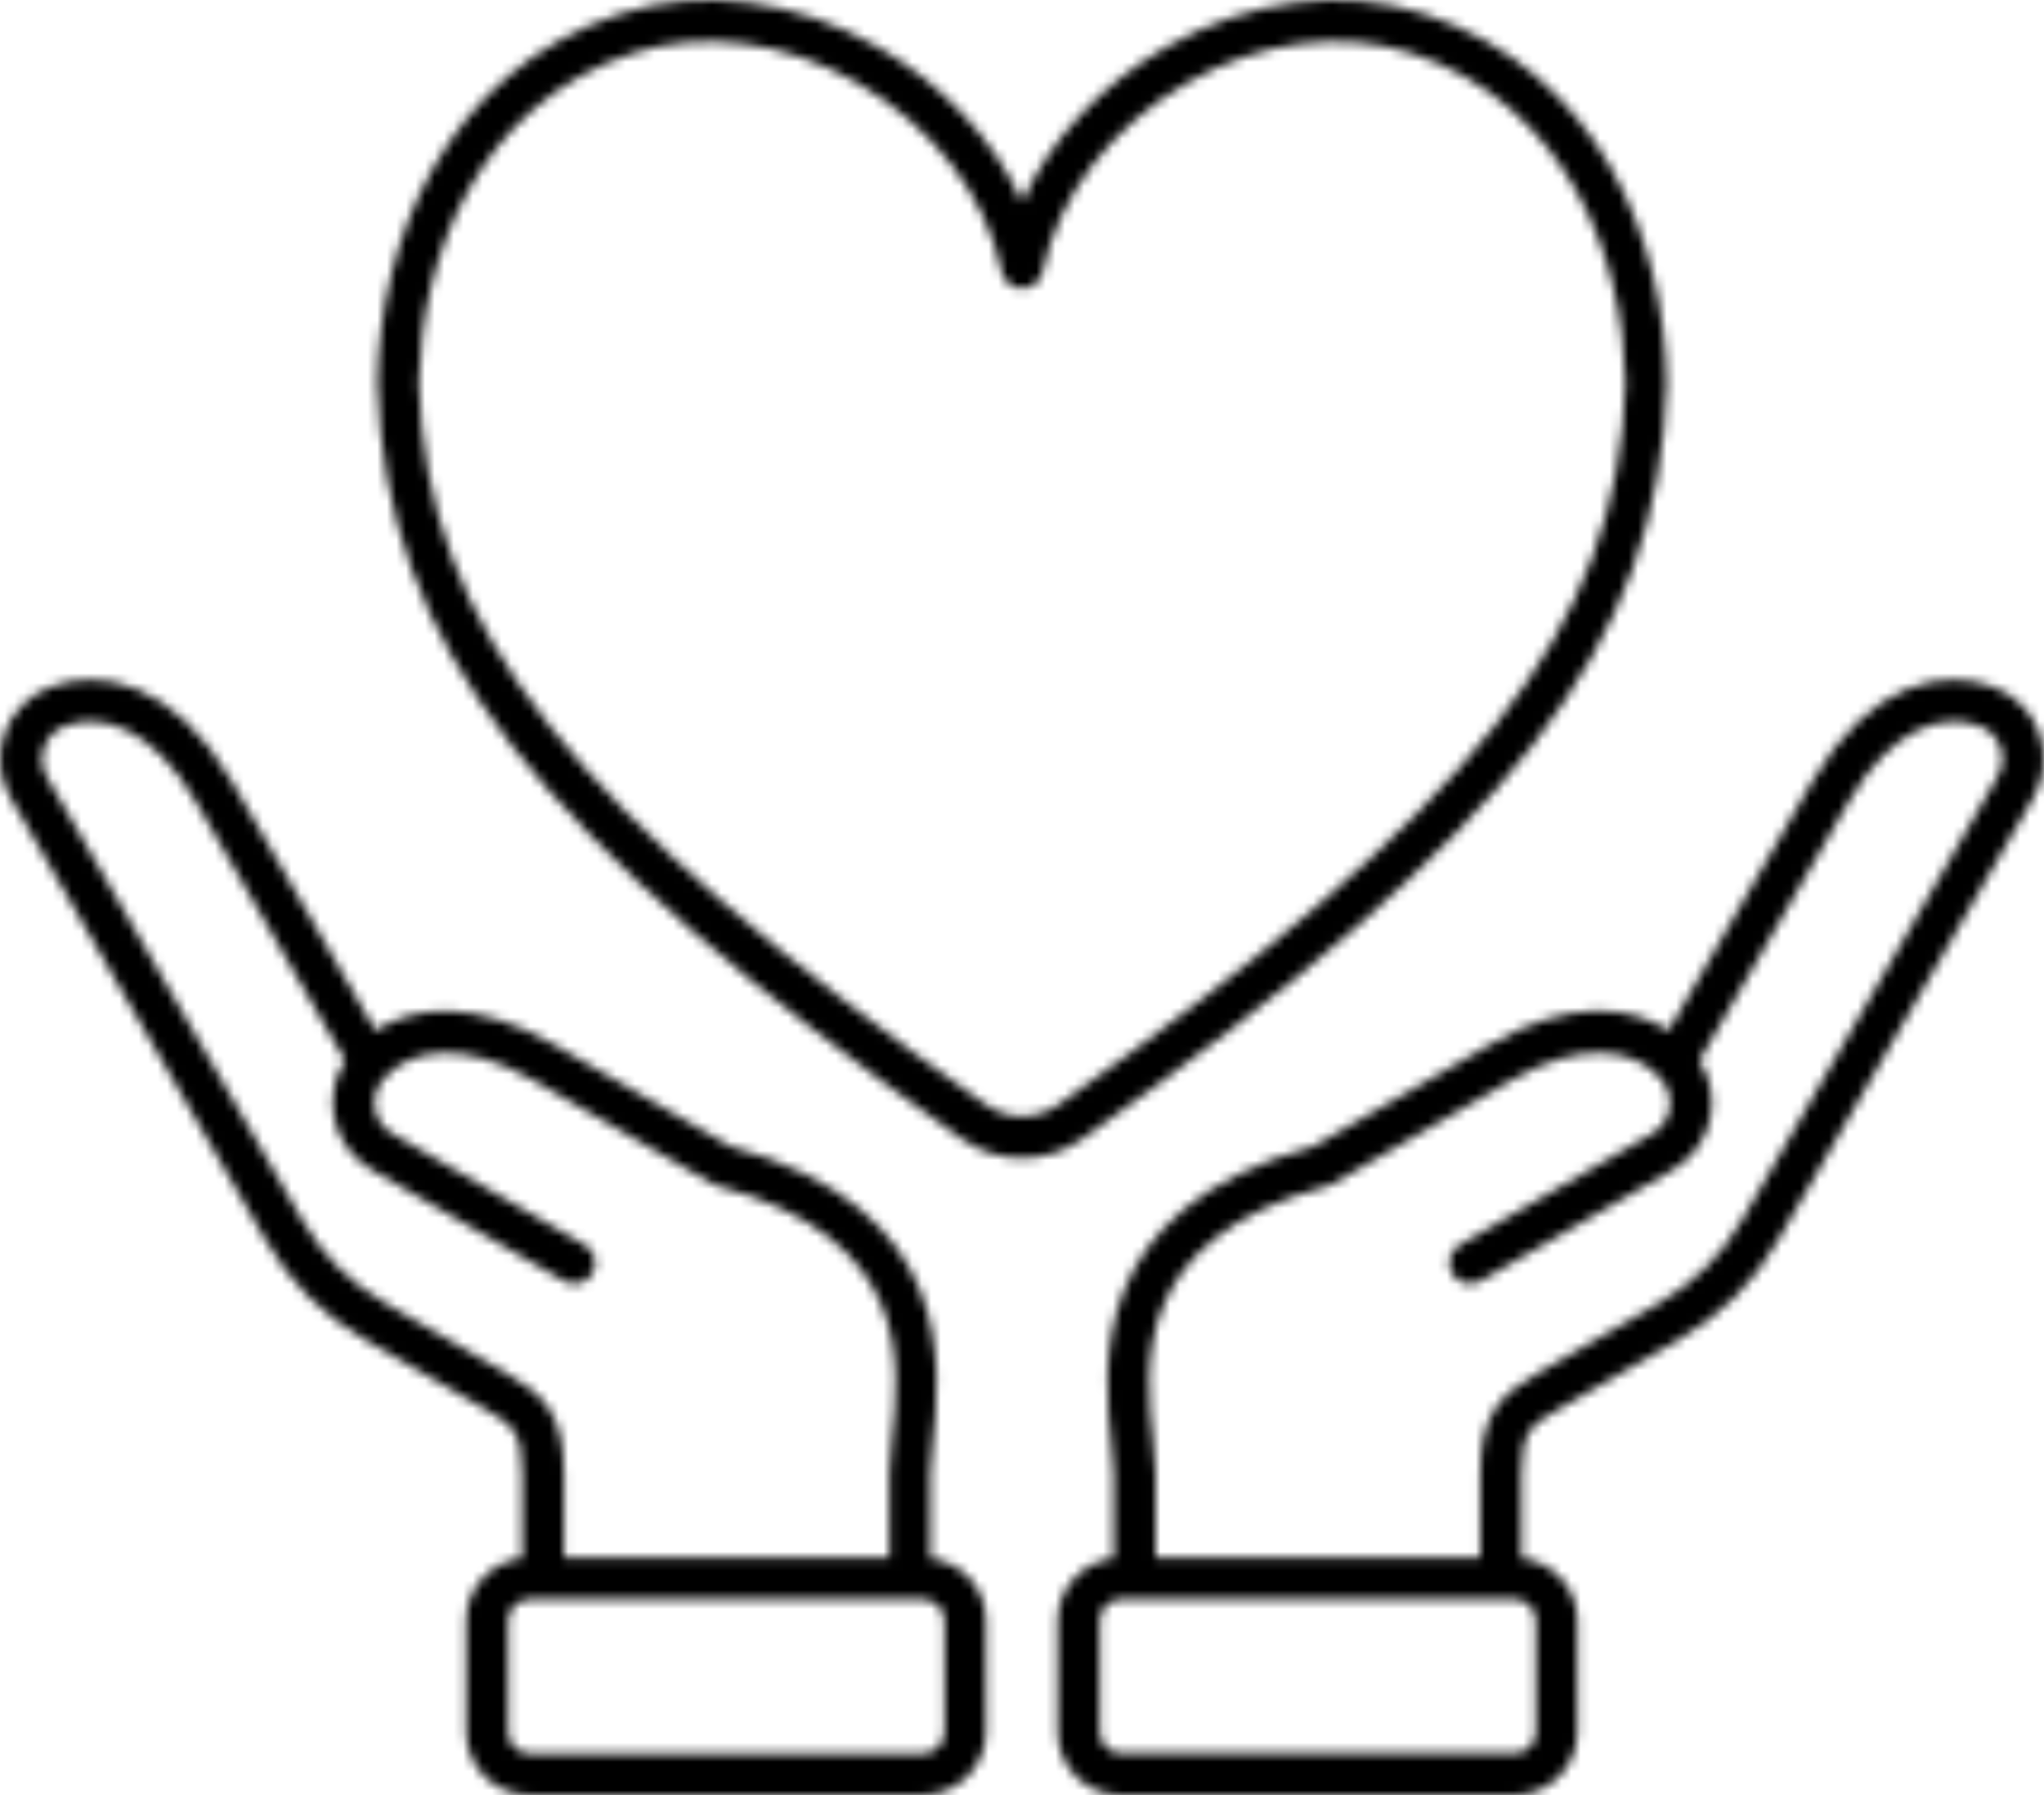 <svg width="214" height="188" viewBox="0 0 214 188" fill="none" xmlns="http://www.w3.org/2000/svg">
<mask id="path-1-inside-1_2287_272" fill="white">
<path d="M97.404 163.199V154.32C97.404 153.601 97.522 152.573 97.64 151.381C98.521 143.32 100.339 126.58 76.471 120.056L58 109.393C49.768 104.644 43.372 105.272 39.302 107.928L24.256 81.816C18.232 71.362 10.392 69.888 5.094 72.008C2.905 72.891 1.206 74.665 0.443 76.876C-0.32 79.087 -0.093 81.534 1.097 83.563L27.773 129.818C30.398 134.358 33.724 137.715 38.266 140.326L50.759 147.55C53.594 149.206 54.666 149.806 54.666 154.301V163.172C51.386 163.545 48.806 166.32 48.806 169.695V181.368C48.806 184.998 51.758 187.982 55.411 187.982H96.623C100.249 187.982 103.228 185.026 103.228 181.368V169.695C103.238 166.338 100.684 163.573 97.404 163.199ZM52.958 143.775L40.466 136.551C36.559 134.294 33.815 131.547 31.562 127.634L4.905 81.371C4.351 80.415 4.251 79.323 4.605 78.295C4.95 77.267 5.722 76.476 6.749 76.057C10.356 74.611 15.871 75.939 20.523 84L36.132 111.067C34.996 112.814 34.569 114.934 34.969 117.008C35.414 119.31 36.831 121.294 38.876 122.486L59.046 134.159C60.09 134.768 61.417 134.413 62.026 133.367C62.634 132.321 62.28 130.992 61.235 130.383L41.065 118.71C40.111 118.155 39.484 117.263 39.275 116.199C39.066 115.125 39.321 114.052 40.02 113.196C40.111 113.078 40.229 112.942 40.32 112.823L40.438 112.705C43.019 109.976 48.297 108.793 55.902 113.169L74.6 123.978C74.763 124.069 74.945 124.141 75.136 124.187C95.669 129.682 94.234 142.957 93.371 150.9C93.234 152.228 93.116 153.347 93.116 154.303V163.11H59.046V154.321C59.046 147.806 56.656 145.913 52.958 143.775ZM98.867 181.414C98.867 182.651 97.868 183.652 96.632 183.652L55.438 183.643C54.202 183.643 53.203 182.642 53.203 181.405V169.732C53.203 168.494 54.202 167.494 55.438 167.494H96.65C97.886 167.494 98.885 168.494 98.885 169.732L98.895 181.414H98.867ZM213.555 76.875C212.791 74.664 211.092 72.89 208.903 72.007C203.597 69.887 195.783 71.352 189.741 81.815L174.696 107.927C170.625 105.252 164.229 104.615 155.997 109.392L137.527 120.055C113.686 126.597 115.503 143.319 116.357 151.38C116.493 152.572 116.593 153.591 116.593 154.318V163.189C113.313 163.562 110.733 166.337 110.733 169.713V181.386C110.733 185.016 113.686 188 117.338 188H158.551C162.176 188 165.156 185.043 165.156 181.386V169.713C165.156 166.337 162.594 163.562 159.296 163.189V154.318C159.296 149.824 160.368 149.196 163.203 147.568L175.695 140.344C180.229 137.714 183.582 134.384 186.189 129.835L212.865 83.581C214.091 81.533 214.327 79.094 213.555 76.875ZM160.803 169.722V181.395C160.803 182.632 159.804 183.633 158.568 183.633L117.384 183.624C116.148 183.624 115.148 182.623 115.148 181.385V169.712C115.148 168.475 116.148 167.474 117.384 167.474H158.596C159.805 167.483 160.803 168.484 160.803 169.722ZM209.112 81.368L182.464 127.631C180.211 131.544 177.467 134.291 173.561 136.548L161.068 143.772C157.397 145.892 154.972 147.775 154.972 154.326V163.133L120.992 163.123V154.316C120.992 153.361 120.874 152.224 120.738 150.914C119.875 142.998 118.439 129.715 138.973 124.201C139.154 124.155 139.345 124.083 139.509 123.992L158.179 113.165C165.784 108.761 171.044 109.971 173.625 112.701L173.743 112.819C173.861 112.937 173.952 113.056 174.043 113.192C174.715 114.056 174.997 115.121 174.788 116.195C174.579 117.268 173.952 118.151 172.998 118.706L152.828 130.379C151.783 130.988 151.429 132.307 152.037 133.363C152.646 134.409 153.964 134.764 155.017 134.154L175.187 122.481C177.232 121.289 178.649 119.315 179.094 117.004C179.494 114.957 179.067 112.837 177.931 111.063L193.54 83.996C198.165 75.935 203.68 74.606 207.314 76.053C208.341 76.472 209.104 77.263 209.458 78.291C209.794 79.347 209.675 80.421 209.112 81.368ZM174.505 40.188V40.097C174.296 25.376 167.5 7.489 149.13 1.457C140.616 -1.336 130.759 -0.081 122.054 4.95C115.24 8.89 109.979 14.594 107.008 21.136C104.028 14.594 98.776 8.881 91.962 4.95C83.267 -0.081 73.4 -1.336 64.886 1.457C46.516 7.516 39.72 25.377 39.511 40.097V40.188C40.329 67.509 55.747 87.444 100.656 119.242C102.583 120.616 104.799 121.289 107.007 121.289C109.215 121.289 111.423 120.616 113.358 119.242C158.269 87.454 173.714 67.49 174.505 40.188ZM103.174 115.657C59.61 84.824 44.627 65.744 43.864 40.097C44.073 26.887 50.051 10.911 66.242 5.579C73.565 3.159 82.15 4.297 89.782 8.7C97.714 13.286 103.201 20.482 104.873 28.471C105.082 29.471 105.964 30.217 107.018 30.217C108.044 30.217 108.944 29.499 109.162 28.471C110.833 20.482 116.348 13.258 124.253 8.7C131.857 4.296 140.443 3.159 147.793 5.579C163.984 10.911 169.962 26.887 170.171 40.097C169.408 65.746 154.426 84.815 110.861 115.657C108.471 117.331 105.546 117.331 103.174 115.657Z"/>
</mask>
<path d="M97.404 163.199V154.32C97.404 153.601 97.522 152.573 97.64 151.381C98.521 143.32 100.339 126.58 76.471 120.056L58 109.393C49.768 104.644 43.372 105.272 39.302 107.928L24.256 81.816C18.232 71.362 10.392 69.888 5.094 72.008C2.905 72.891 1.206 74.665 0.443 76.876C-0.32 79.087 -0.093 81.534 1.097 83.563L27.773 129.818C30.398 134.358 33.724 137.715 38.266 140.326L50.759 147.55C53.594 149.206 54.666 149.806 54.666 154.301V163.172C51.386 163.545 48.806 166.32 48.806 169.695V181.368C48.806 184.998 51.758 187.982 55.411 187.982H96.623C100.249 187.982 103.228 185.026 103.228 181.368V169.695C103.238 166.338 100.684 163.573 97.404 163.199ZM52.958 143.775L40.466 136.551C36.559 134.294 33.815 131.547 31.562 127.634L4.905 81.371C4.351 80.415 4.251 79.323 4.605 78.295C4.95 77.267 5.722 76.476 6.749 76.057C10.356 74.611 15.871 75.939 20.523 84L36.132 111.067C34.996 112.814 34.569 114.934 34.969 117.008C35.414 119.31 36.831 121.294 38.876 122.486L59.046 134.159C60.09 134.768 61.417 134.413 62.026 133.367C62.634 132.321 62.28 130.992 61.235 130.383L41.065 118.71C40.111 118.155 39.484 117.263 39.275 116.199C39.066 115.125 39.321 114.052 40.02 113.196C40.111 113.078 40.229 112.942 40.32 112.823L40.438 112.705C43.019 109.976 48.297 108.793 55.902 113.169L74.6 123.978C74.763 124.069 74.945 124.141 75.136 124.187C95.669 129.682 94.234 142.957 93.371 150.9C93.234 152.228 93.116 153.347 93.116 154.303V163.11H59.046V154.321C59.046 147.806 56.656 145.913 52.958 143.775ZM98.867 181.414C98.867 182.651 97.868 183.652 96.632 183.652L55.438 183.643C54.202 183.643 53.203 182.642 53.203 181.405V169.732C53.203 168.494 54.202 167.494 55.438 167.494H96.65C97.886 167.494 98.885 168.494 98.885 169.732L98.895 181.414H98.867ZM213.555 76.875C212.791 74.664 211.092 72.89 208.903 72.007C203.597 69.887 195.783 71.352 189.741 81.815L174.696 107.927C170.625 105.252 164.229 104.615 155.997 109.392L137.527 120.055C113.686 126.597 115.503 143.319 116.357 151.38C116.493 152.572 116.593 153.591 116.593 154.318V163.189C113.313 163.562 110.733 166.337 110.733 169.713V181.386C110.733 185.016 113.686 188 117.338 188H158.551C162.176 188 165.156 185.043 165.156 181.386V169.713C165.156 166.337 162.594 163.562 159.296 163.189V154.318C159.296 149.824 160.368 149.196 163.203 147.568L175.695 140.344C180.229 137.714 183.582 134.384 186.189 129.835L212.865 83.581C214.091 81.533 214.327 79.094 213.555 76.875ZM160.803 169.722V181.395C160.803 182.632 159.804 183.633 158.568 183.633L117.384 183.624C116.148 183.624 115.148 182.623 115.148 181.385V169.712C115.148 168.475 116.148 167.474 117.384 167.474H158.596C159.805 167.483 160.803 168.484 160.803 169.722ZM209.112 81.368L182.464 127.631C180.211 131.544 177.467 134.291 173.561 136.548L161.068 143.772C157.397 145.892 154.972 147.775 154.972 154.326V163.133L120.992 163.123V154.316C120.992 153.361 120.874 152.224 120.738 150.914C119.875 142.998 118.439 129.715 138.973 124.201C139.154 124.155 139.345 124.083 139.509 123.992L158.179 113.165C165.784 108.761 171.044 109.971 173.625 112.701L173.743 112.819C173.861 112.937 173.952 113.056 174.043 113.192C174.715 114.056 174.997 115.121 174.788 116.195C174.579 117.268 173.952 118.151 172.998 118.706L152.828 130.379C151.783 130.988 151.429 132.307 152.037 133.363C152.646 134.409 153.964 134.764 155.017 134.154L175.187 122.481C177.232 121.289 178.649 119.315 179.094 117.004C179.494 114.957 179.067 112.837 177.931 111.063L193.54 83.996C198.165 75.935 203.68 74.606 207.314 76.053C208.341 76.472 209.104 77.263 209.458 78.291C209.794 79.347 209.675 80.421 209.112 81.368ZM174.505 40.188V40.097C174.296 25.376 167.5 7.489 149.13 1.457C140.616 -1.336 130.759 -0.081 122.054 4.95C115.24 8.89 109.979 14.594 107.008 21.136C104.028 14.594 98.776 8.881 91.962 4.95C83.267 -0.081 73.4 -1.336 64.886 1.457C46.516 7.516 39.72 25.377 39.511 40.097V40.188C40.329 67.509 55.747 87.444 100.656 119.242C102.583 120.616 104.799 121.289 107.007 121.289C109.215 121.289 111.423 120.616 113.358 119.242C158.269 87.454 173.714 67.49 174.505 40.188ZM103.174 115.657C59.61 84.824 44.627 65.744 43.864 40.097C44.073 26.887 50.051 10.911 66.242 5.579C73.565 3.159 82.15 4.297 89.782 8.7C97.714 13.286 103.201 20.482 104.873 28.471C105.082 29.471 105.964 30.217 107.018 30.217C108.044 30.217 108.944 29.499 109.162 28.471C110.833 20.482 116.348 13.258 124.253 8.7C131.857 4.296 140.443 3.159 147.793 5.579C163.984 10.911 169.962 26.887 170.171 40.097C169.408 65.746 154.426 84.815 110.861 115.657C108.471 117.331 105.546 117.331 103.174 115.657Z" fill="black" stroke="black" stroke-width="3.26" mask="url(#path-1-inside-1_2287_272)"/>
</svg>
